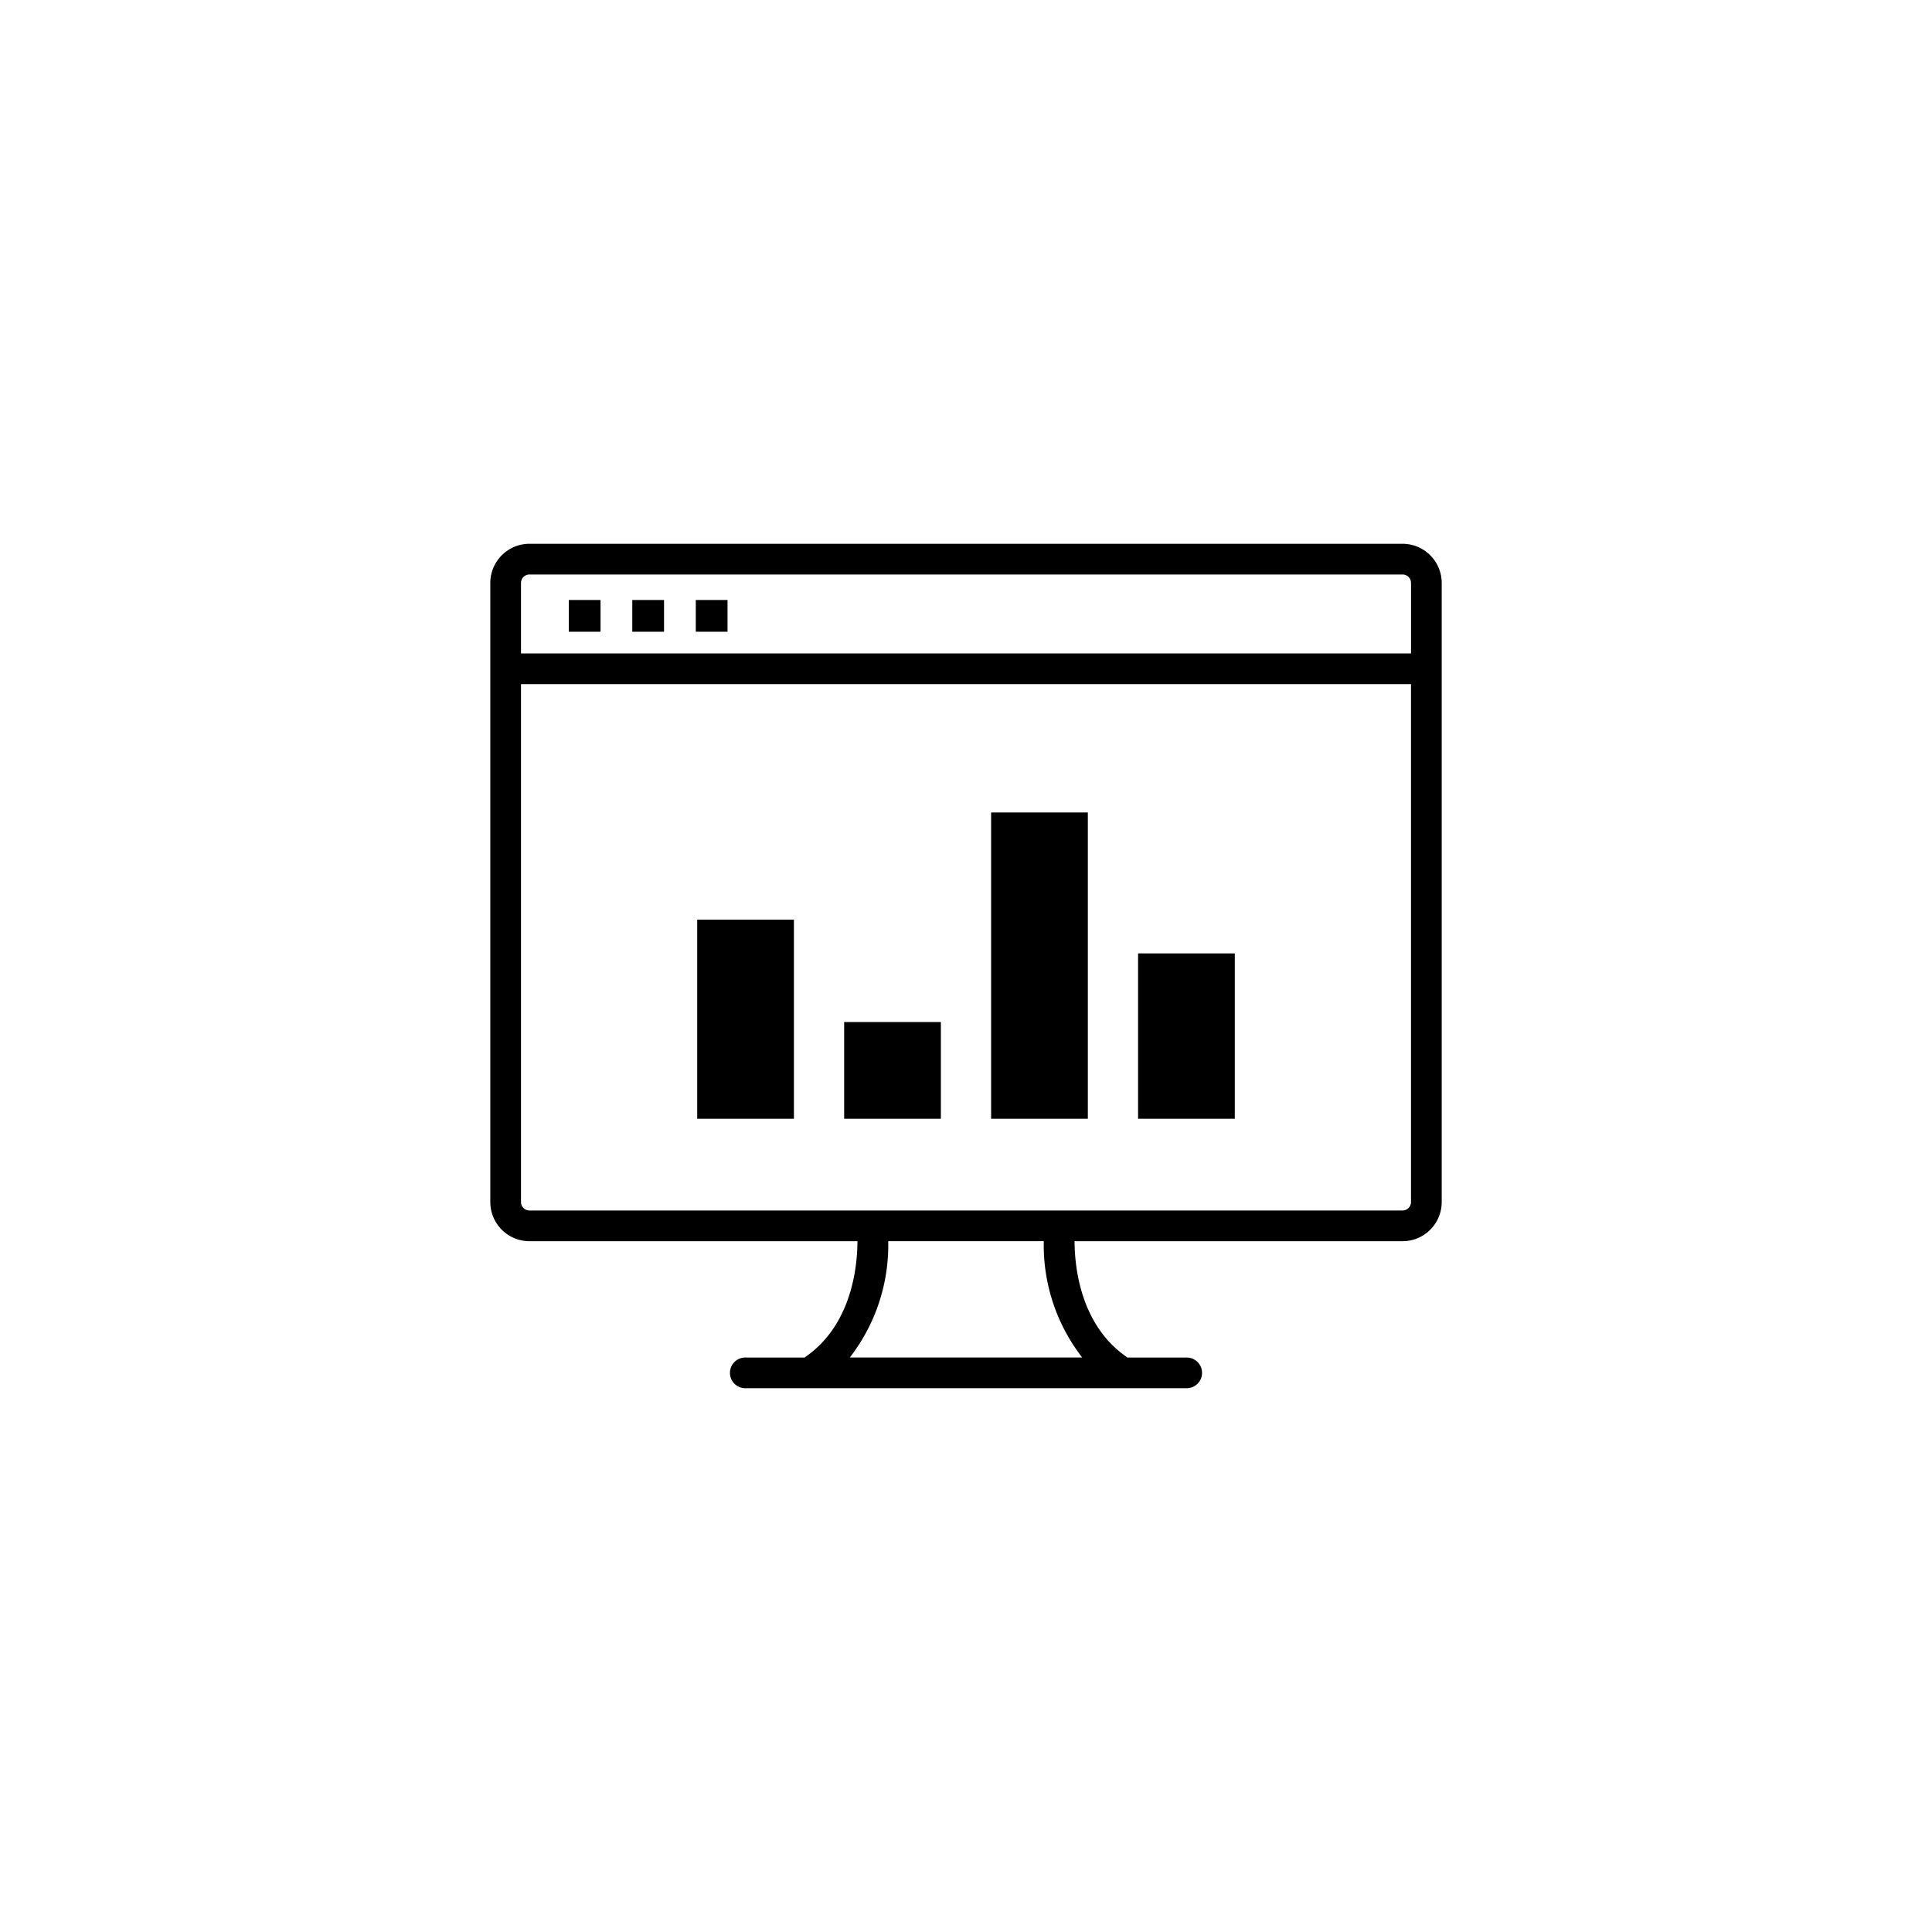 <svg id="Layer_1" data-name="Layer 1" xmlns="http://www.w3.org/2000/svg" viewBox="0 0 128 128"><defs><style>.cls-1{fill:#000000;}</style></defs><rect class="cls-1" x="41.891" y="39.751" width="2.103" height="2.103"/><rect class="cls-1" x="37.684" y="39.751" width="2.103" height="2.103"/><rect class="cls-1" x="46.098" y="39.751" width="2.103" height="2.103"/><path class="cls-1" d="M92.923,36.027H35.078a2.597,2.597,0,0,0-2.594,2.594V79.639a2.596,2.596,0,0,0,2.594,2.594h21.731c-.006,1.687-.377,5.539-3.444,7.662-.018.012-.026.032-.043.045h-3.912a1.017,1.017,0,1,0,0,2.033H78.59a1.017,1.017,0,1,0,0-2.033h-3.912c-.017-.013-.025-.033-.043-.045-3.066-2.123-3.437-5.975-3.443-7.662H92.923a2.596,2.596,0,0,0,2.594-2.594V38.622A2.597,2.597,0,0,0,92.923,36.027ZM35.078,38.061H92.923a.562.562,0,0,1,.561.561V43.291H34.517V38.622A.562.562,0,0,1,35.078,38.061ZM71.699,89.939H56.3a12.143,12.143,0,0,0,2.547-7.707H69.153A12.146,12.146,0,0,0,71.699,89.939Zm21.223-9.74H35.078a.562.562,0,0,1-.561-.561v-34.314H93.483v34.314A.562.562,0,0,1,92.923,80.199Z"/><rect class="cls-1" x="75.4" y="63.166" width="6.408" height="10.954"/><rect class="cls-1" x="65.664" y="53.829" width="6.408" height="20.291"/><rect class="cls-1" x="55.928" y="67.712" width="6.408" height="6.408"/><rect class="cls-1" x="46.192" y="60.93" width="6.408" height="13.19"/></svg>